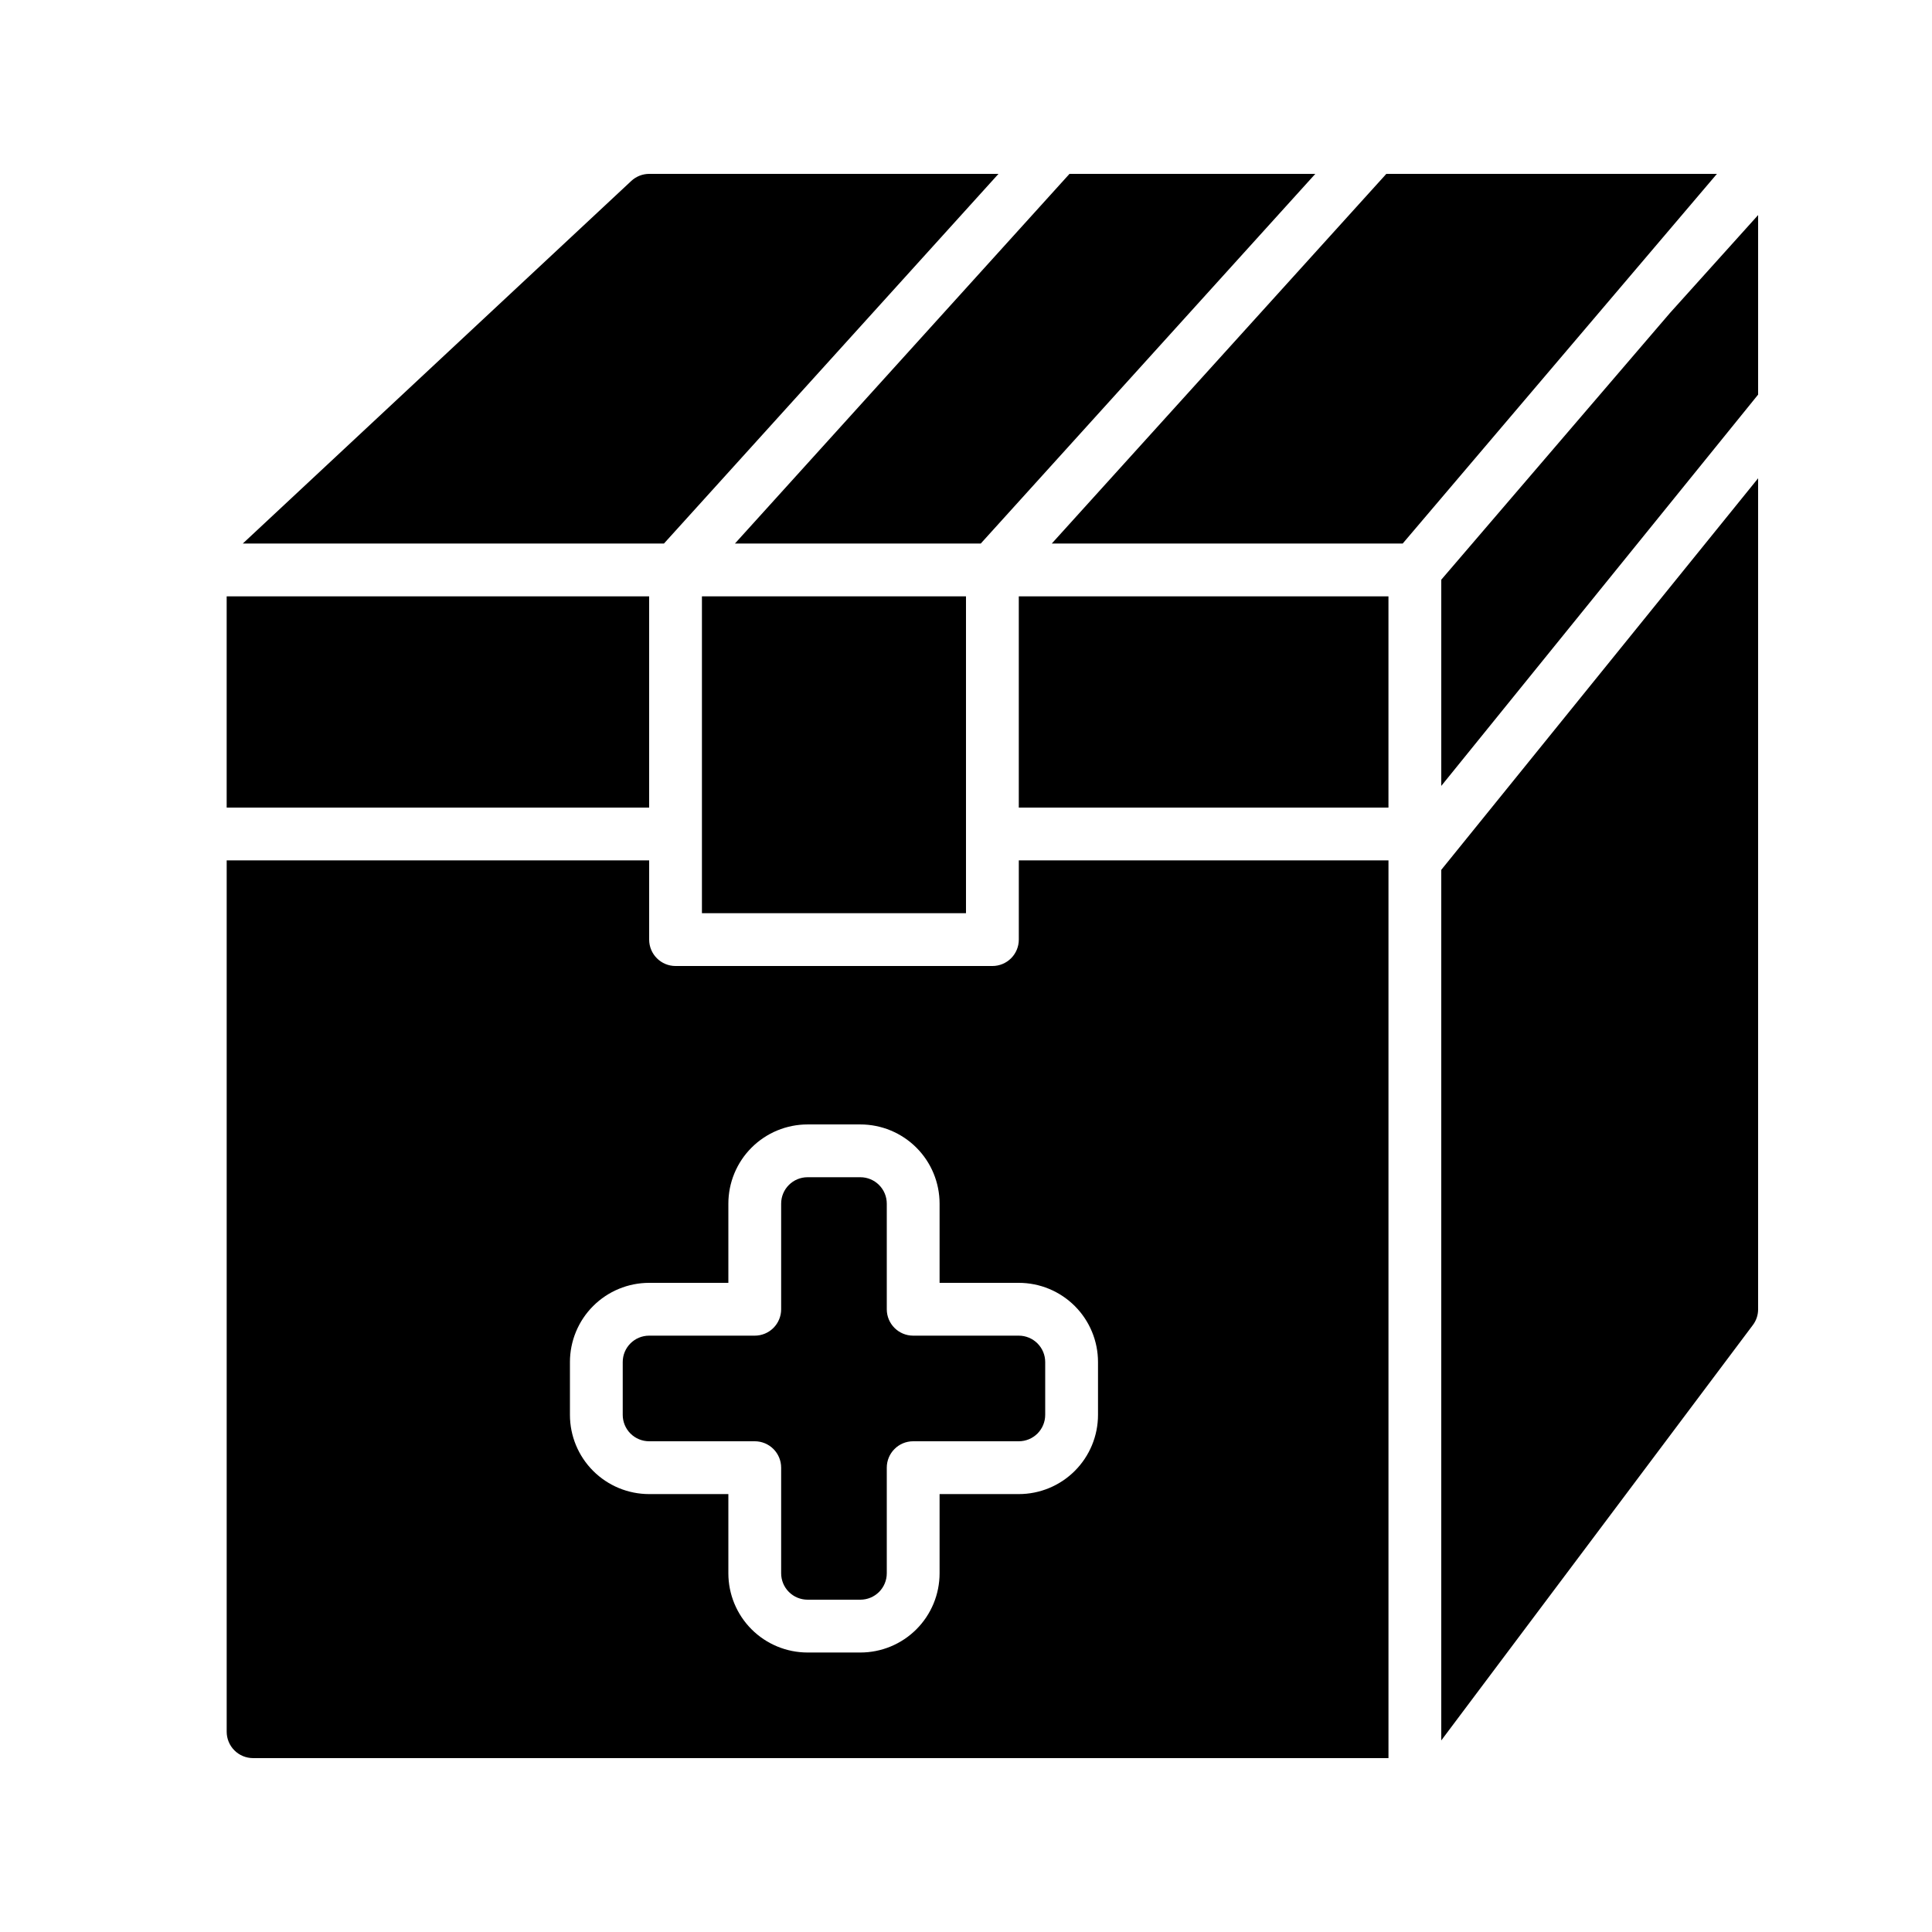 <?xml version="1.0" encoding="UTF-8"?>
<!-- Uploaded to: SVG Repo, www.svgrepo.com, Generator: SVG Repo Mixer Tools -->
<svg fill="#000000" width="800px" height="800px" version="1.1" viewBox="144 144 512 512" xmlns="http://www.w3.org/2000/svg">
 <g>
  <path d="m204.07 302.04h111.96v55.98h-111.96z"/>
  <path d="m413.99 302.04h97.965v55.98h-97.965z"/>
  <path d="m330.02 372.01v13.996h69.977v-83.969h-69.977z"/>
  <path d="m586.55 226.95-60.598 70.676v54.648l83.969-103.7v-47.582z"/>
  <path d="m525.95 605.23 82.57-110.07c0.914-1.207 1.406-2.684 1.398-4.199v-220.21l-83.969 103.77z"/>
  <path d="m408.61 190.08h-92.574c-1.77 0.004-3.469 0.68-4.758 1.891l-102.93 96.07h111.61z"/>
  <path d="m492.57 190.08h-65.145l-88.656 97.961h65.145z"/>
  <path d="m511.39 190.08-88.656 97.961h92.996l83.27-97.961z"/>
  <path d="m316.03 525.95h27.988c1.855 0 3.637 0.738 4.949 2.051s2.047 3.094 2.047 4.949v27.988c0 1.855 0.738 3.637 2.051 4.949s3.094 2.047 4.949 2.047h13.996-0.004c1.855 0 3.637-0.734 4.949-2.047s2.051-3.094 2.051-4.949v-27.988c0-3.867 3.133-7 6.996-7h27.988c1.855 0 3.637-0.734 4.949-2.047s2.051-3.094 2.051-4.949v-13.996c0-1.855-0.738-3.633-2.051-4.945s-3.094-2.051-4.949-2.051h-27.988c-3.863 0-6.996-3.133-6.996-6.996v-27.988c0-1.859-0.738-3.637-2.051-4.949s-3.094-2.051-4.949-2.051h-13.992c-3.867 0-7 3.133-7 7v27.988c0 1.855-0.734 3.637-2.047 4.945-1.312 1.312-3.094 2.051-4.949 2.051h-27.988c-3.867 0-7 3.133-7 6.996v13.996c0 1.855 0.738 3.637 2.051 4.949s3.094 2.047 4.949 2.047z"/>
  <path d="m211.07 609.92h300.89v-237.91h-97.965v20.992c0 1.855-0.734 3.637-2.047 4.949s-3.094 2.051-4.949 2.051h-83.969c-3.863 0-6.996-3.133-6.996-7v-20.992h-111.96v230.91c0 1.855 0.734 3.637 2.047 4.949s3.094 2.047 4.949 2.047zm83.969-104.96c0-5.566 2.211-10.906 6.148-14.844 3.938-3.934 9.273-6.148 14.844-6.148h20.992v-20.988c0-5.57 2.211-10.91 6.148-14.844 3.938-3.938 9.273-6.148 14.844-6.148h13.996-0.004c5.57 0 10.906 2.211 14.844 6.148 3.938 3.934 6.148 9.273 6.148 14.844v20.992h20.992v-0.004c5.57 0 10.906 2.215 14.844 6.148 3.938 3.938 6.148 9.277 6.148 14.844v13.996c0 5.566-2.211 10.906-6.148 14.844s-9.273 6.148-14.844 6.148h-20.992v20.992c0 5.566-2.211 10.906-6.148 14.844s-9.273 6.148-14.844 6.148h-13.992c-5.57 0-10.906-2.211-14.844-6.148s-6.148-9.277-6.148-14.844v-20.992h-20.992c-5.57 0-10.906-2.211-14.844-6.148s-6.148-9.277-6.148-14.844z"/>
 </g>
</svg>